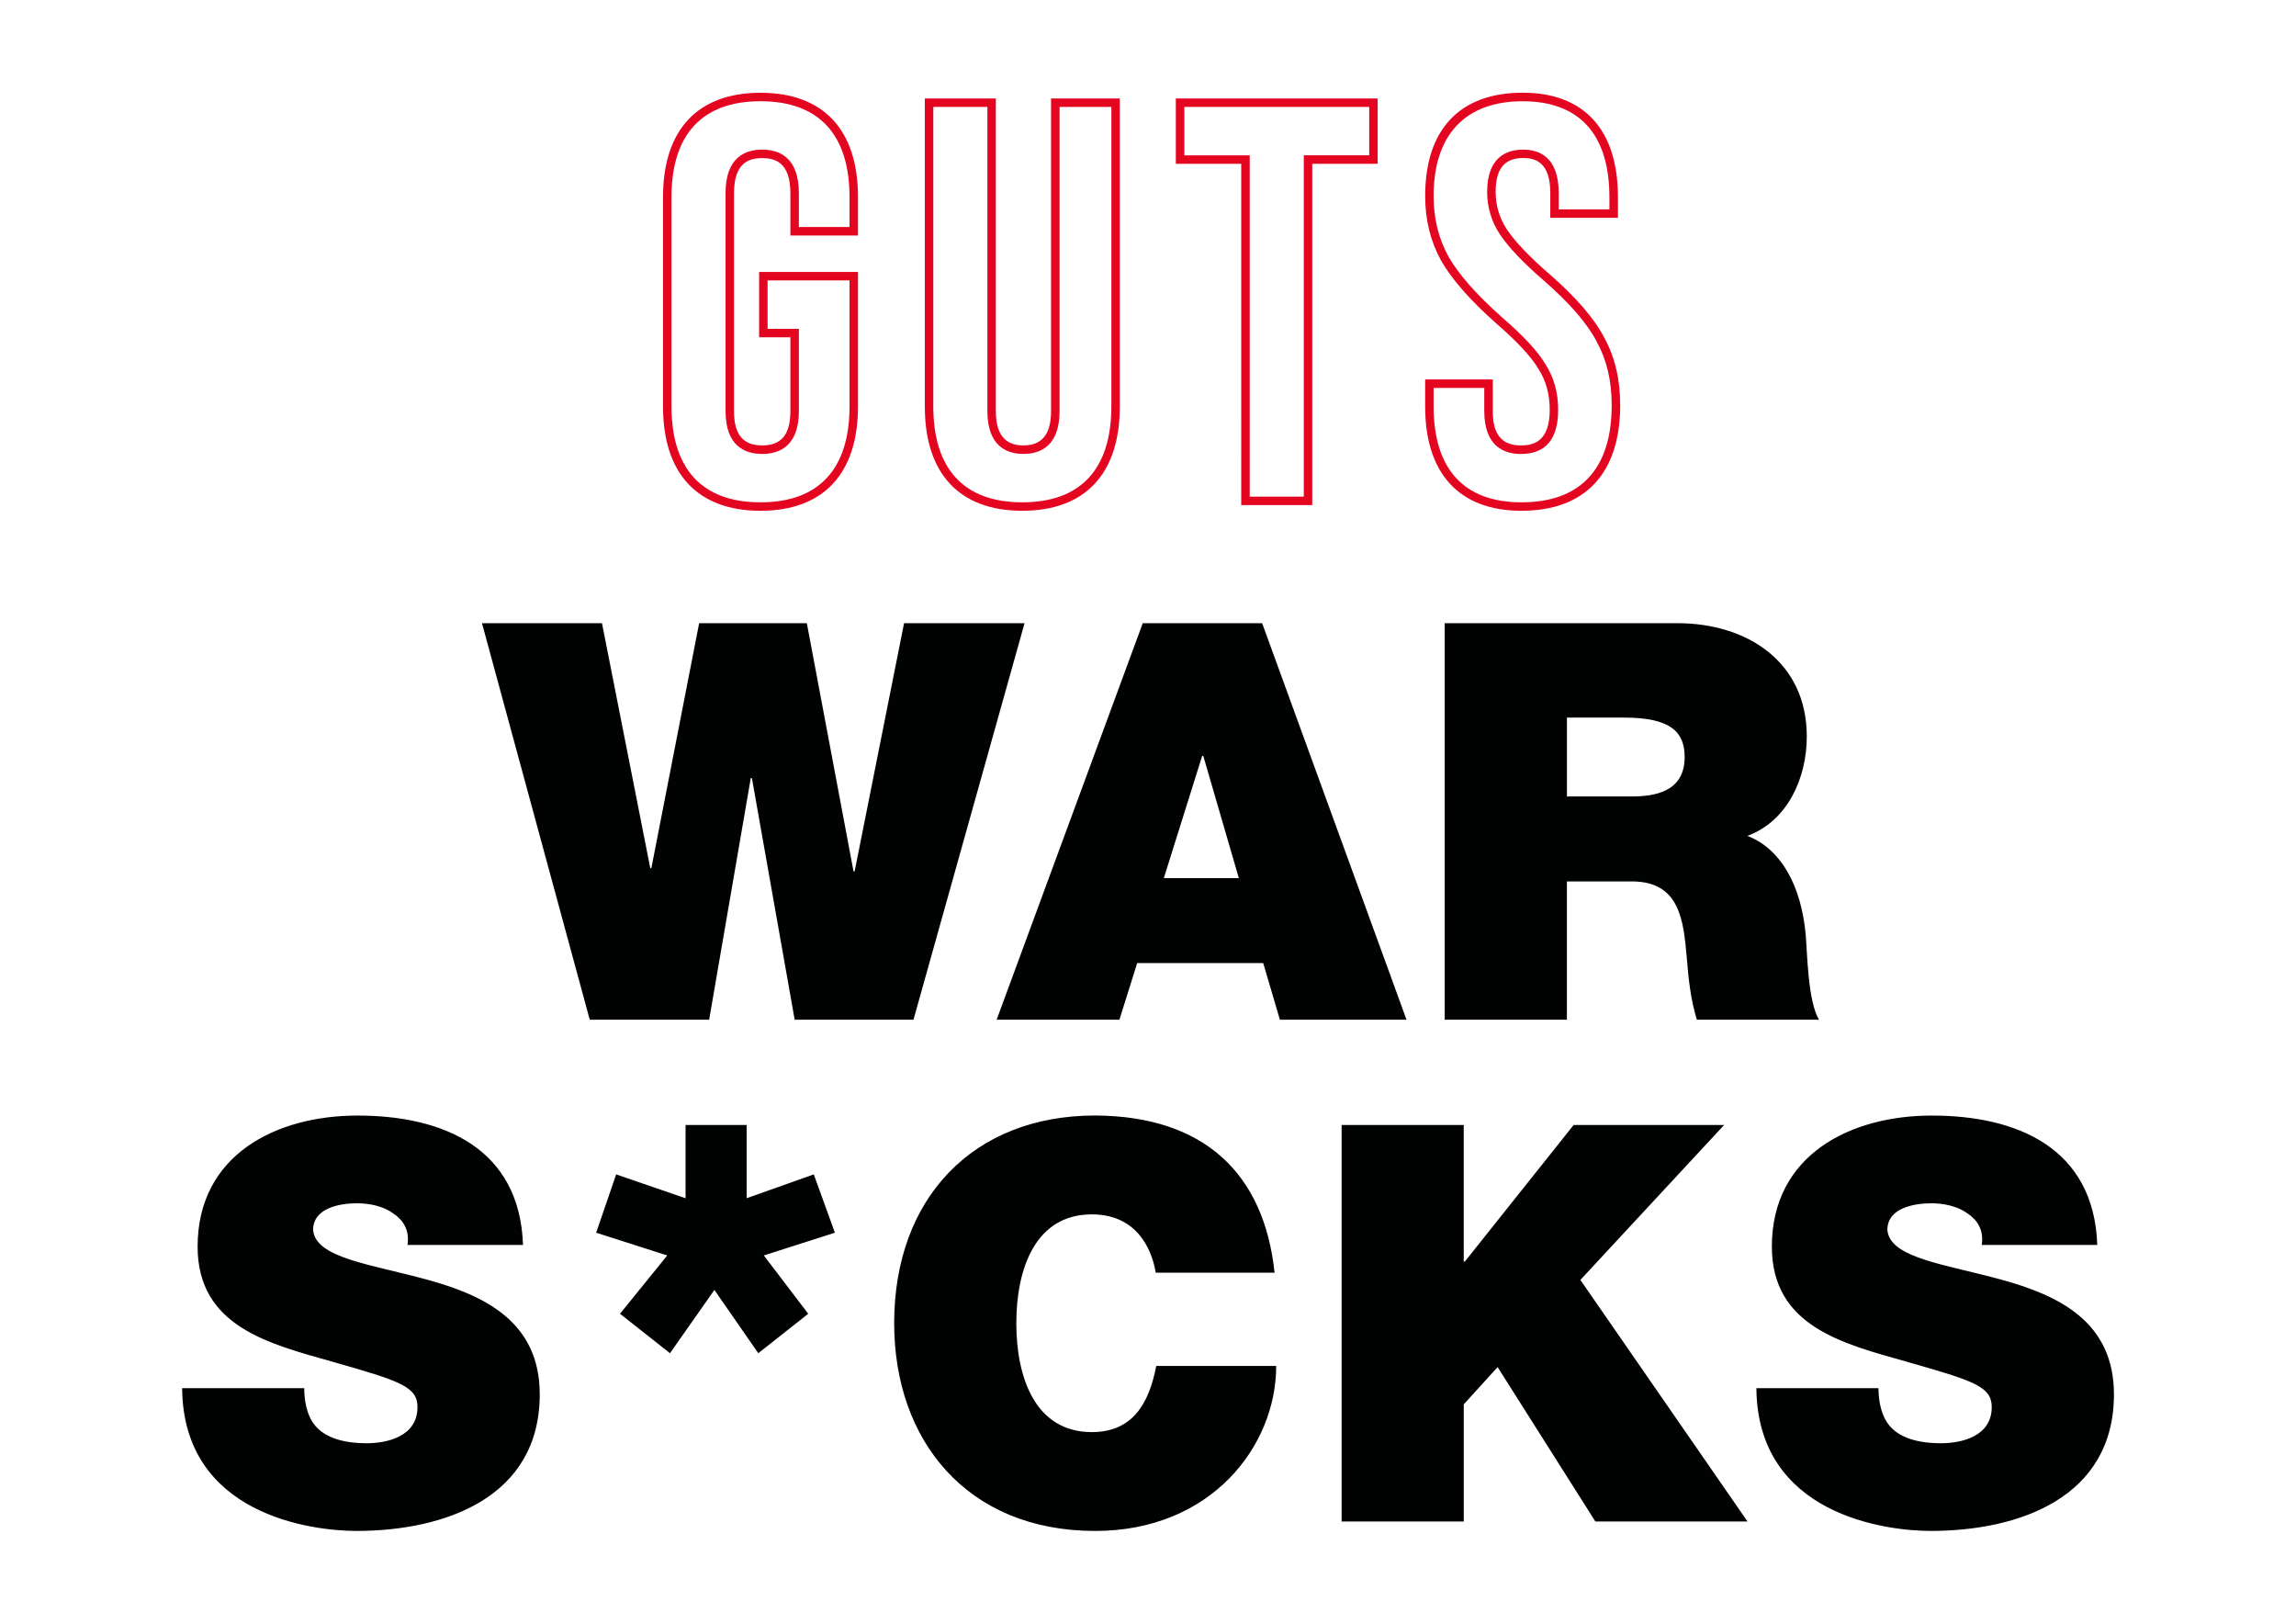 <svg version="1.1" id="Layer_1" xmlns="http://www.w3.org/2000/svg" x="0" y="0" viewBox="0 0 841.89 595.28" style="enable-background:new 0 0 841.89 595.28" xml:space="preserve">
  <style>
    .st0{fill:#e40520}.st1{fill:#010202}
  </style>
  <path class="st0" d="M278.86 187.26c-23.05 0-35.75-13.59-35.75-38.26V72.27c0-24.67 12.7-38.26 35.75-38.26s35.75 13.59 35.75 38.26v14.07h-24.79V70.8c0-11.51-5.9-12.84-10.34-12.84-4.44 0-10.34 1.33-10.34 12.84v79.88c0 8.61 3.28 12.62 10.34 12.62 7.05 0 10.34-4.01 10.34-12.62v-27.03h-11.47V99.7h36.26V149c-.01 24.67-12.7 38.26-35.75 38.26m0-150.15c-21.36 0-32.64 12.16-32.64 35.16V149c0 23 11.29 35.16 32.64 35.16 21.36 0 32.64-12.16 32.64-35.16v-46.19h-30.04v17.74h11.47v30.14c0 13-7.31 15.73-13.45 15.73-6.13 0-13.44-2.73-13.44-15.73V70.8c0-13.18 7.31-15.95 13.44-15.95s13.45 2.77 13.45 15.95v12.43h18.57V72.27c0-23-11.29-35.16-32.64-35.16M374.86 187.26c-23.05 0-35.75-13.59-35.75-38.26V36.09h26.04v114.59c0 8.49 3.31 12.62 10.12 12.62 6.82 0 10.13-4.13 10.13-12.62V36.09h25.21V149c0 24.67-12.7 38.26-35.75 38.26M342.22 39.2V149c0 23 11.29 35.16 32.64 35.16 21.36 0 32.65-12.16 32.65-35.16V39.2h-18.99v111.48c0 13-7.2 15.73-13.24 15.73-6.03 0-13.23-2.73-13.23-15.73V39.2h-19.83zM481.17 185.17h-26.04V60.05h-23.98V36.09h74.01v23.96h-23.99v125.12zm-22.93-3.1h19.83V56.94h23.99V39.2h-67.79v17.75h23.98v125.12zM557.9 187.26c-22.78 0-35.33-13.59-35.33-38.26v-9.89h24.8v11.57c0 8.61 3.28 12.62 10.34 12.62 4.52 0 10.54-1.35 10.54-13.05 0-5.73-1.35-10.64-4.14-15.01-2.63-4.46-7.79-10.01-15.34-16.55-9.69-8.6-16.34-16.16-20.35-23.14-3.94-7.2-5.84-14.95-5.84-23.72 0-24.4 12.7-37.84 35.76-37.84 22.51 0 34.92 13.59 34.92 38.26v7.6h-24.8v-9.06c0-11.52-5.66-12.85-9.92-12.85-6.91 0-10.12 3.95-10.12 12.42 0 4.94 1.42 9.69 4.11 13.74 2.98 4.47 8.36 10.13 15.58 16.36 9.77 8.5 16.55 16.38 20.18 23.41 3.9 7.16 5.8 15.25 5.8 24.7-.01 24.96-12.86 38.69-36.19 38.69m-32.23-45.05V149c0 23 11.14 35.16 32.23 35.16 21.63 0 33.07-12.3 33.07-35.56 0-8.92-1.78-16.53-5.44-23.25-3.46-6.71-10.01-14.27-19.47-22.51-7.52-6.5-12.95-12.21-16.12-16.98-3.03-4.56-4.64-9.91-4.64-15.47 0-12.84 7.19-15.53 13.23-15.53 5.94 0 13.02 2.77 13.02 15.96v5.95h18.58v-4.49c0-23-11-35.16-31.81-35.16-21.06 0-32.65 12.34-32.65 34.73 0 8.23 1.78 15.49 5.44 22.2 3.83 6.65 10.27 13.96 19.69 22.32 7.91 6.84 13.13 12.5 15.94 17.27 3.08 4.83 4.6 10.29 4.6 16.63 0 10.72-4.59 16.16-13.65 16.16-6.13 0-13.44-2.73-13.44-15.73v-8.47h-18.58z"/>
  <path class="st1" d="M334.95 373.85h-43.56l-15.68-88.57h-.42l-15.26 88.57h-43.78l-39.52-145.38h44l17.71 89.8h.4l17.52-89.8h39.49l17.12 91.01h.4l18.13-91.01h44.18l-40.73 145.38zM419.02 228.47h43.78l52.94 145.38h-46.43l-6.12-20.77h-46.21l-6.52 20.77h-45.02l53.58-145.38zm35.23 93.46-13.03-44.79h-.42l-14.05 44.79h27.5zM529.74 228.47h85.33c25.45 0 47.44 14.05 47.44 41.54 0 15.06-6.91 30.95-21.78 36.44 12.21 4.68 19.75 18.12 21.38 36.25.6 7.12.82 24.44 4.88 31.15H622.2c-2.25-7.33-3.07-14.87-3.67-22.4-1.21-13.85-2.45-28.31-20.17-28.31h-23.81v50.7h-44.82V228.47zM574.56 292h23.41c8.35 0 19.75-1.42 19.75-14.46 0-9.17-5.08-14.46-22.2-14.46h-20.96V292zM111.56 508.95c0 3.67.6 6.92 1.61 9.58 3.27 8.75 13.03 10.58 21.38 10.58 7.33 0 18.53-2.44 18.53-13.23 0-7.53-6.3-9.58-31.34-16.7-23.02-6.52-49.28-12.83-49.28-42.15 0-33.6 28.71-48.05 58.64-48.05 31.56 0 59.46 12.02 60.68 47.44h-42.36c.82-5.5-1.61-9.17-5.28-11.61-3.67-2.65-8.77-3.67-13.23-3.67-6.12 0-16.1 1.63-16.1 9.77.82 10.39 21.58 12.62 42.17 18.33 20.56 5.7 40.93 15.27 40.93 41.94 0 37.87-34.83 50.08-67.21 50.08-16.48 0-63.52-5.9-63.92-52.33h44.78zM273.76 439.3l24.63-8.75 7.75 21.38-26.06 8.34 16.28 21.38-18.31 14.46-16.1-23.2-16.28 23.2-18.33-14.46 17.32-21.38-26.06-8.34 7.33-21.38 25.45 8.75v-26.87h22.4v26.87zM423.77 466.59c-.82-5.29-4.88-21.38-23.41-21.38-20.98 0-27.7 20.36-27.7 39.91s6.71 39.91 27.7 39.91c15.06 0 20.96-10.59 23.61-24.24h43.98c0 29.33-23.81 60.48-66.37 60.48-47.02 0-73.71-33.19-73.71-76.15 0-45.82 28.91-76.16 73.71-76.16 39.91.21 61.91 21.18 65.78 57.63h-43.59zM491.93 412.43h44.79v50.08h.4l39.91-50.08h55.18l-52.72 56.81 61.29 88.57h-55.79l-35.85-56.61-12.41 13.65v42.96h-44.79V412.43zM688.8 508.95c0 3.67.6 6.92 1.63 9.58 3.25 8.75 13.03 10.58 21.36 10.58 7.33 0 18.53-2.44 18.53-13.23 0-7.53-6.3-9.58-31.34-16.7-23.02-6.52-49.28-12.83-49.28-42.15 0-33.6 28.71-48.05 58.64-48.05 31.56 0 59.46 12.02 60.68 47.44h-42.36c.82-5.5-1.61-9.17-5.28-11.61-3.67-2.65-8.77-3.67-13.23-3.67-6.12 0-16.1 1.63-16.1 9.77.82 10.39 21.58 12.62 42.17 18.33 20.56 5.7 40.91 15.27 40.91 41.94 0 37.87-34.81 50.08-67.19 50.08-16.48 0-63.52-5.9-63.92-52.33h44.78z"/>
</svg>

